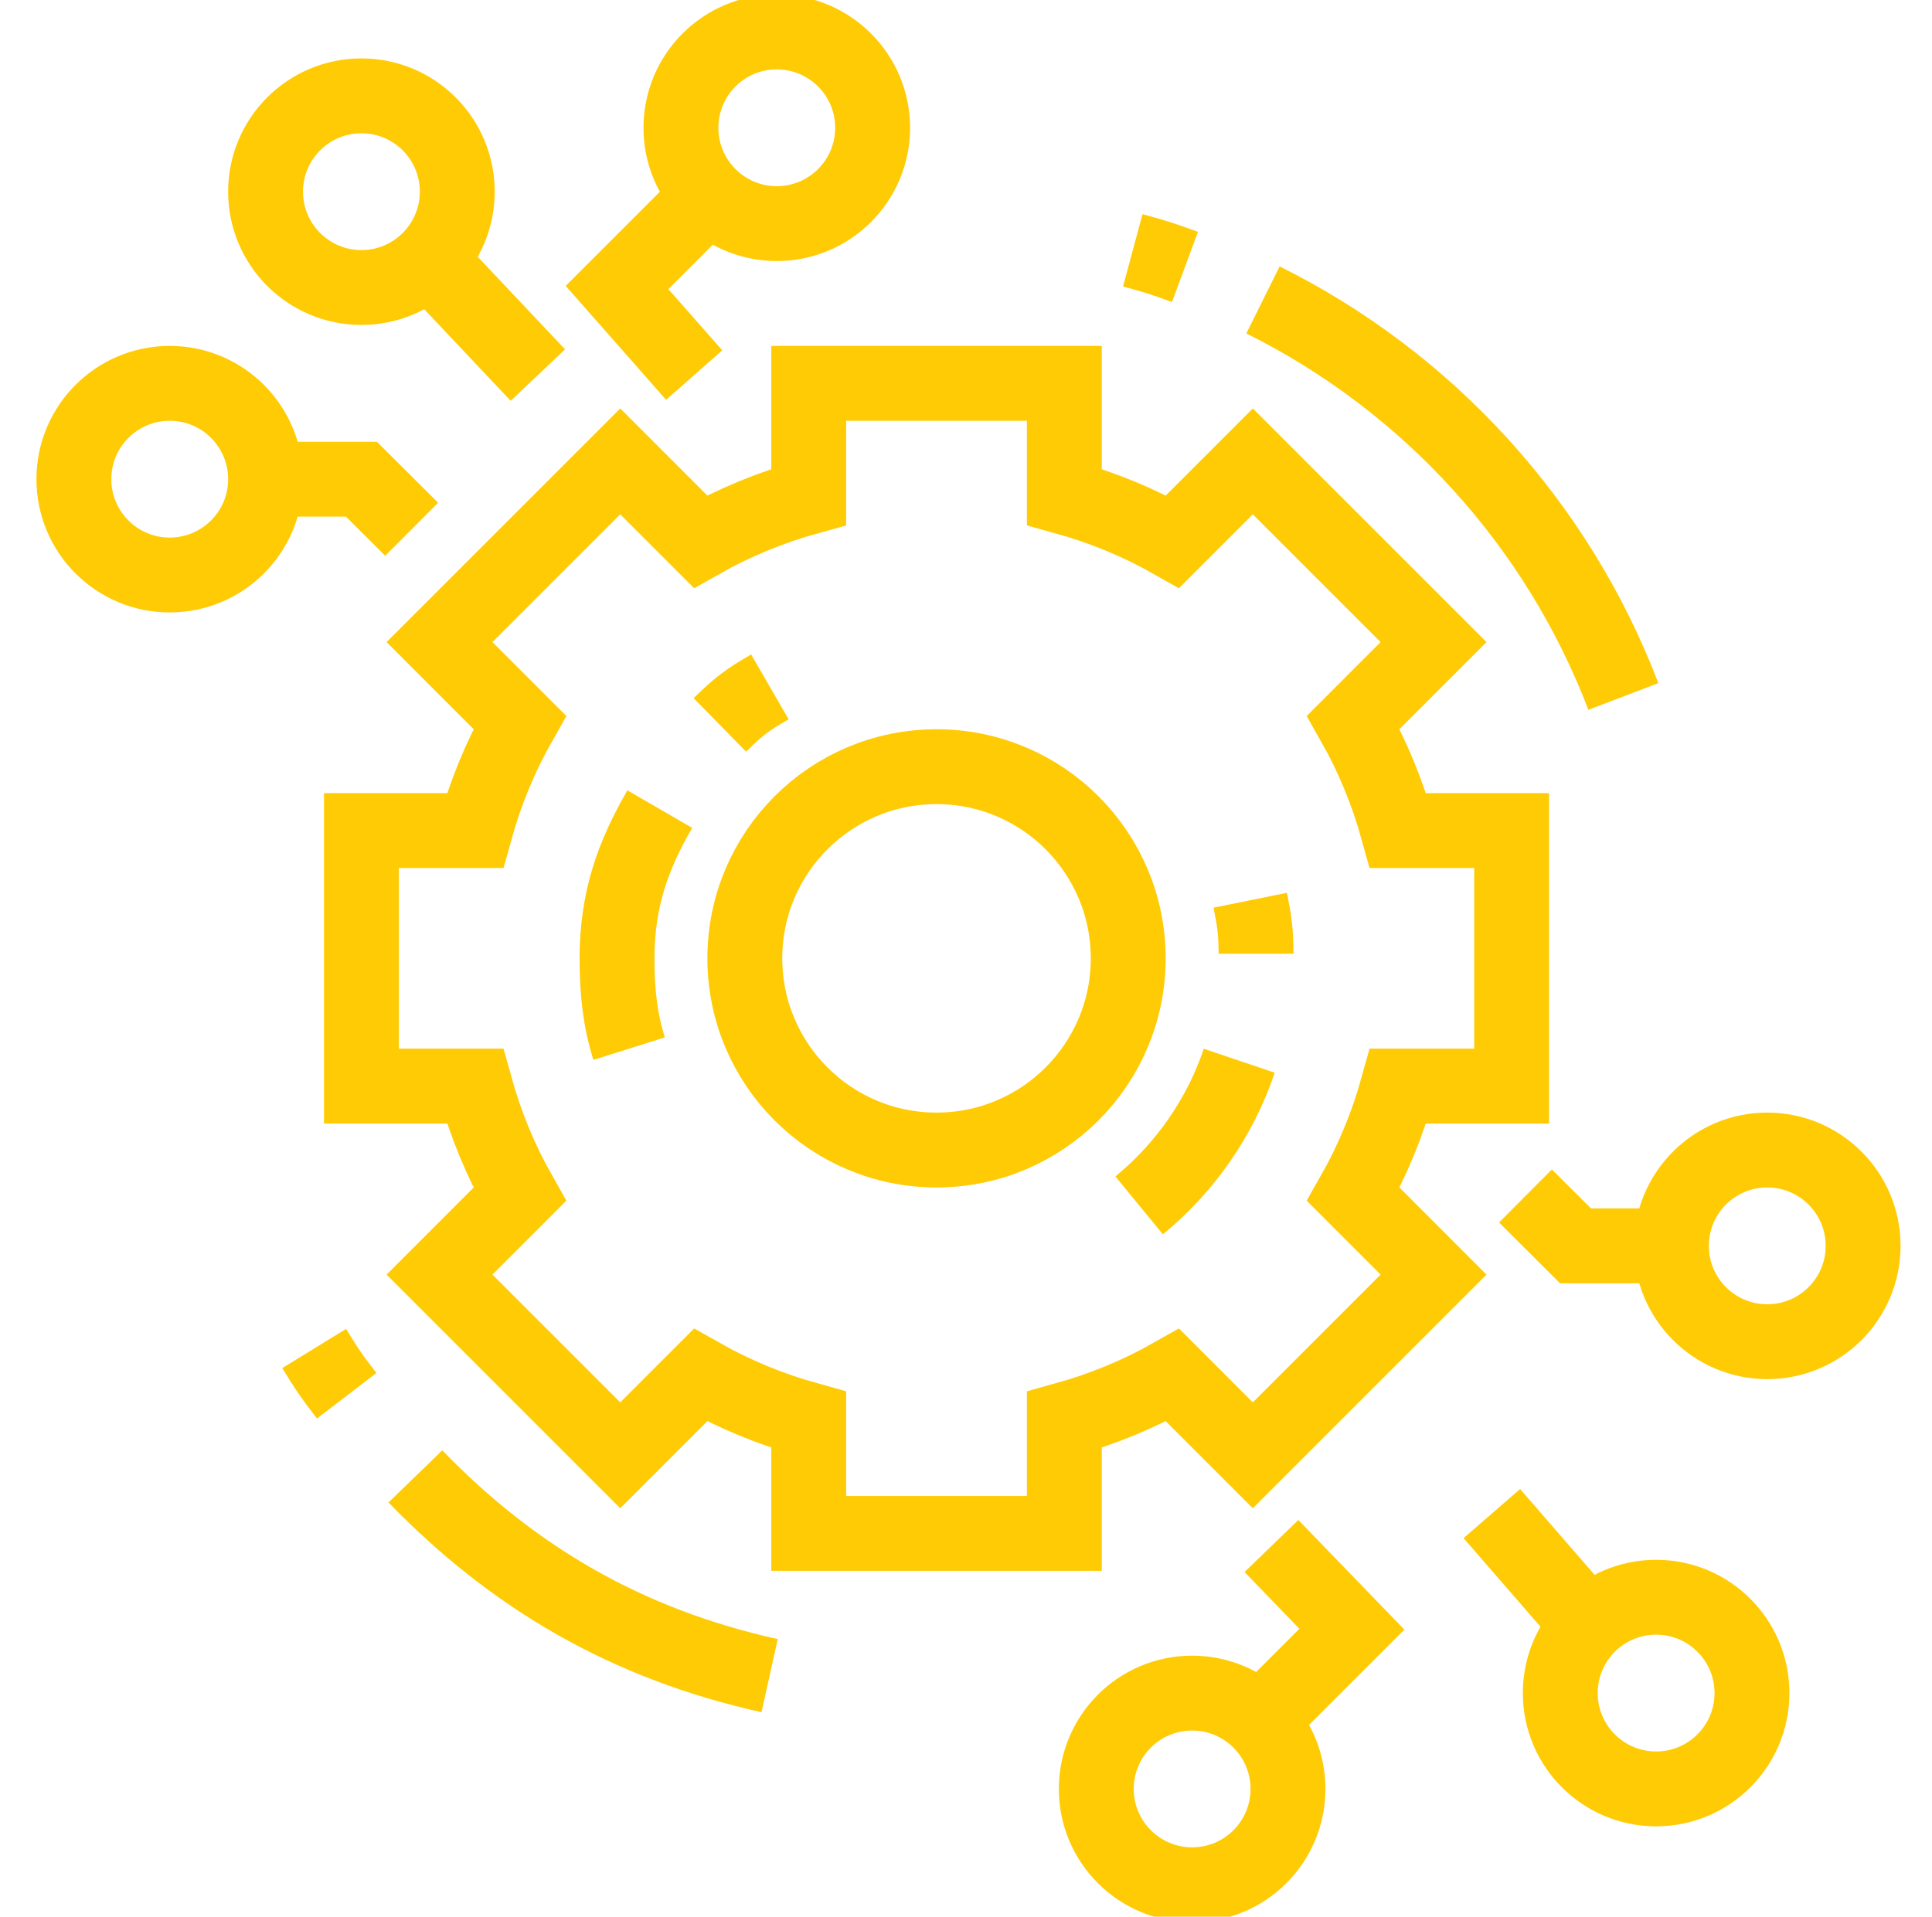 <?xml version="1.0" encoding="UTF-8"?>
<svg xmlns="http://www.w3.org/2000/svg" width="129" height="128" viewBox="0 0 129 128" fill="none">
  <g clip-path="url(#clip0_222_479)">
    <path d="M42.006 70.029C41.41 68.136 41.199 66.289 41.199 64C41.199 60.115 42.238 57.171 44.054 54.033" stroke="#FFCB05" stroke-width="5" stroke-miterlimit="10"></path>
    <path d="M82.746 70.837C81.456 74.658 79.111 77.993 76.061 80.497" stroke="#FFCB05" stroke-width="5" stroke-miterlimit="10"></path>
    <path d="M83.478 60.119C83.757 61.498 83.866 62.233 83.866 63.693" stroke="#FFCB05" stroke-width="5" stroke-miterlimit="10"></path>
    <path d="M48.066 48.41C49.344 47.157 49.848 46.771 51.405 45.871" stroke="#FFCB05" stroke-width="5" stroke-miterlimit="10"></path>
    <path d="M62.532 76.8C69.602 76.8 75.332 71.069 75.332 64C75.332 56.931 69.602 51.2 62.532 51.2C55.463 51.2 49.732 56.931 49.732 64C49.732 71.069 55.463 76.8 62.532 76.8Z" stroke="#FFCB05" stroke-width="5" stroke-miterlimit="10"></path>
    <path d="M51.388 111.902C41.86 109.788 34.291 105.363 27.735 98.596" stroke="#FFCB05" stroke-width="5" stroke-miterlimit="10"></path>
    <path d="M84.329 20.03C95.324 25.491 103.979 34.953 108.391 46.511" stroke="#FFCB05" stroke-width="5" stroke-miterlimit="10"></path>
    <path d="M75.636 16.717C77.084 17.107 77.726 17.312 79.12 17.828" stroke="#FFCB05" stroke-width="5" stroke-miterlimit="10"></path>
    <path d="M23.149 93.21C22.098 91.84 21.884 91.531 20.977 90.054" stroke="#FFCB05" stroke-width="5" stroke-miterlimit="10"></path>
    <path d="M28.639 17.34L35.913 25.047" stroke="#FFCB05" stroke-width="5" stroke-miterlimit="10"></path>
    <path d="M24.132 19.2C27.667 19.2 30.532 16.334 30.532 12.8C30.532 9.265 27.667 6.4 24.132 6.4C20.598 6.4 17.732 9.265 17.732 12.8C17.732 16.334 20.598 19.2 24.132 19.2Z" stroke="#FFCB05" stroke-width="5" stroke-miterlimit="10"></path>
    <path d="M51.866 14.933C55.4 14.933 58.266 12.068 58.266 8.533C58.266 4.999 55.4 2.133 51.866 2.133C48.331 2.133 45.466 4.999 45.466 8.533C45.466 12.068 48.331 14.933 51.866 14.933Z" stroke="#FFCB05" stroke-width="5" stroke-miterlimit="10"></path>
    <path d="M11.333 38.4C14.867 38.4 17.733 35.535 17.733 32C17.733 28.465 14.867 25.6 11.333 25.6C7.798 25.6 4.933 28.465 4.933 32C4.933 35.535 7.798 38.4 11.333 38.4Z" stroke="#FFCB05" stroke-width="5" stroke-miterlimit="10"></path>
    <path d="M27.488 35.345L24.132 32H17.732" stroke="#FFCB05" stroke-width="5" stroke-miterlimit="10"></path>
    <path d="M47.341 13.058L41.199 19.2L46.351 25.047" stroke="#FFCB05" stroke-width="5" stroke-miterlimit="10"></path>
    <path d="M106.072 108.523L99.61 101.079" stroke="#FFCB05" stroke-width="5" stroke-miterlimit="10"></path>
    <path d="M110.58 119.465C114.114 119.465 116.98 116.599 116.98 113.065C116.98 109.53 114.114 106.665 110.58 106.665C107.045 106.665 104.18 109.53 104.18 113.065C104.18 116.599 107.045 119.465 110.58 119.465Z" stroke="#FFCB05" stroke-width="5" stroke-miterlimit="10"></path>
    <path d="M79.599 125.867C83.134 125.867 85.999 123.001 85.999 119.467C85.999 115.932 83.134 113.067 79.599 113.067C76.065 113.067 73.199 115.932 73.199 119.467C73.199 123.001 76.065 125.867 79.599 125.867Z" stroke="#FFCB05" stroke-width="5" stroke-miterlimit="10"></path>
    <path d="M118 89.6C121.534 89.6 124.4 86.735 124.4 83.2C124.4 79.665 121.534 76.8 118 76.8C114.465 76.8 111.6 79.665 111.6 83.2C111.6 86.735 114.465 89.6 118 89.6Z" stroke="#FFCB05" stroke-width="5" stroke-miterlimit="10"></path>
    <path d="M101.856 79.868L105.199 83.2H111.599" stroke="#FFCB05" stroke-width="5" stroke-miterlimit="10"></path>
    <path d="M84.124 114.942L90.266 108.8L84.894 103.245" stroke="#FFCB05" stroke-width="5" stroke-miterlimit="10"></path>
    <path d="M100.933 72.533V55.467H93.347C92.641 52.915 91.642 50.492 90.362 48.239L95.719 42.88L83.651 30.812L78.294 36.17C76.041 34.891 73.618 33.892 71.066 33.186V25.6H53.999V33.186C51.448 33.892 49.025 34.893 46.772 36.17L41.415 30.812L29.347 42.88L34.703 48.239C33.423 50.492 32.425 52.913 31.719 55.467H24.133V72.533H31.719C32.425 75.082 33.423 77.508 34.703 79.761L29.347 85.12L41.415 97.188L46.772 91.829C49.027 93.109 51.448 94.108 53.999 94.814V102.4H71.066V94.814C73.618 94.108 76.041 93.107 78.294 91.829L83.651 97.188L95.719 85.12L90.362 79.761C91.642 77.508 92.641 75.085 93.347 72.533H100.933Z" stroke="#FFCB05" stroke-width="5" stroke-miterlimit="10"></path>
  </g>
  <defs>
    <clipPath id="clip0_222_479">
      <rect width="128" height="128" fill="white" transform="translate(0.666)"></rect>
    </clipPath>
  </defs>
</svg>
